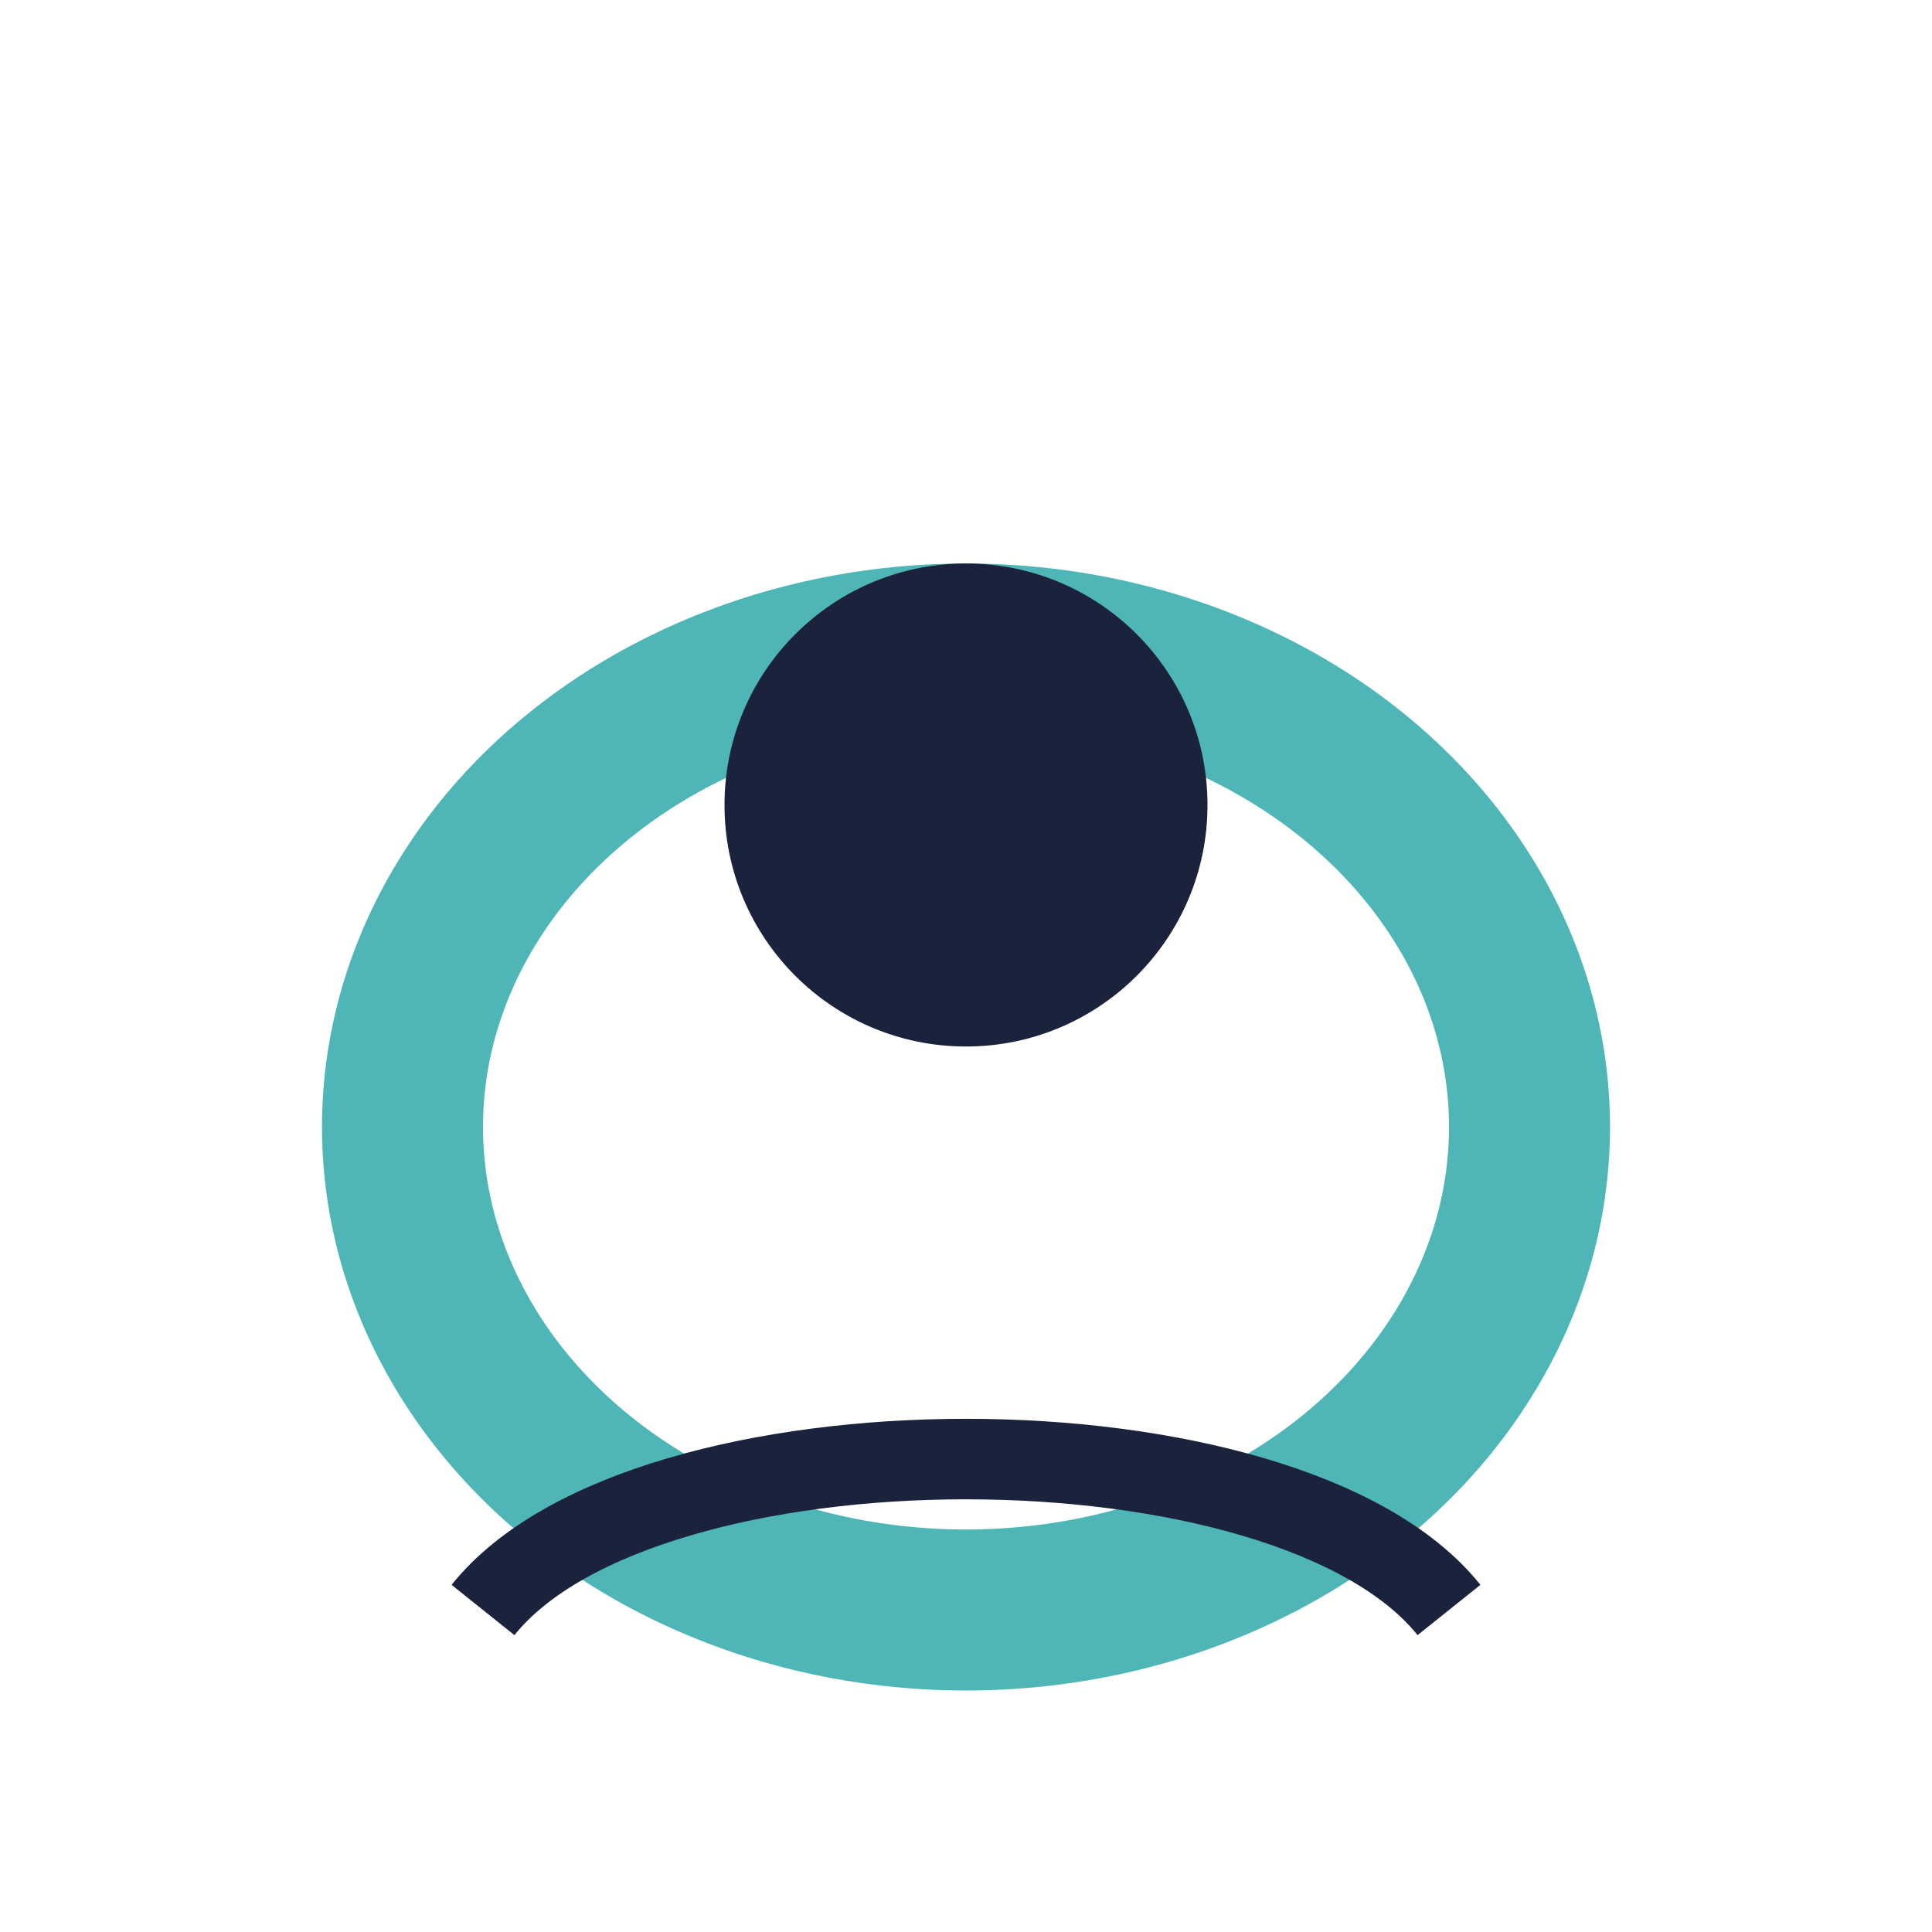 <?xml version="1.0" encoding="UTF-8"?>
<svg xmlns="http://www.w3.org/2000/svg" width="24" height="24" viewBox="0 0 24 24"><ellipse cx="12" cy="14" rx="7" ry="6" fill="none" stroke="#4EB6B6" stroke-width="2"/><circle cx="12" cy="10" r="3" fill="#1A223C"/><path d="M6 20c2-2.5 10-2.5 12 0" fill="none" stroke="#1A223C"/></svg>